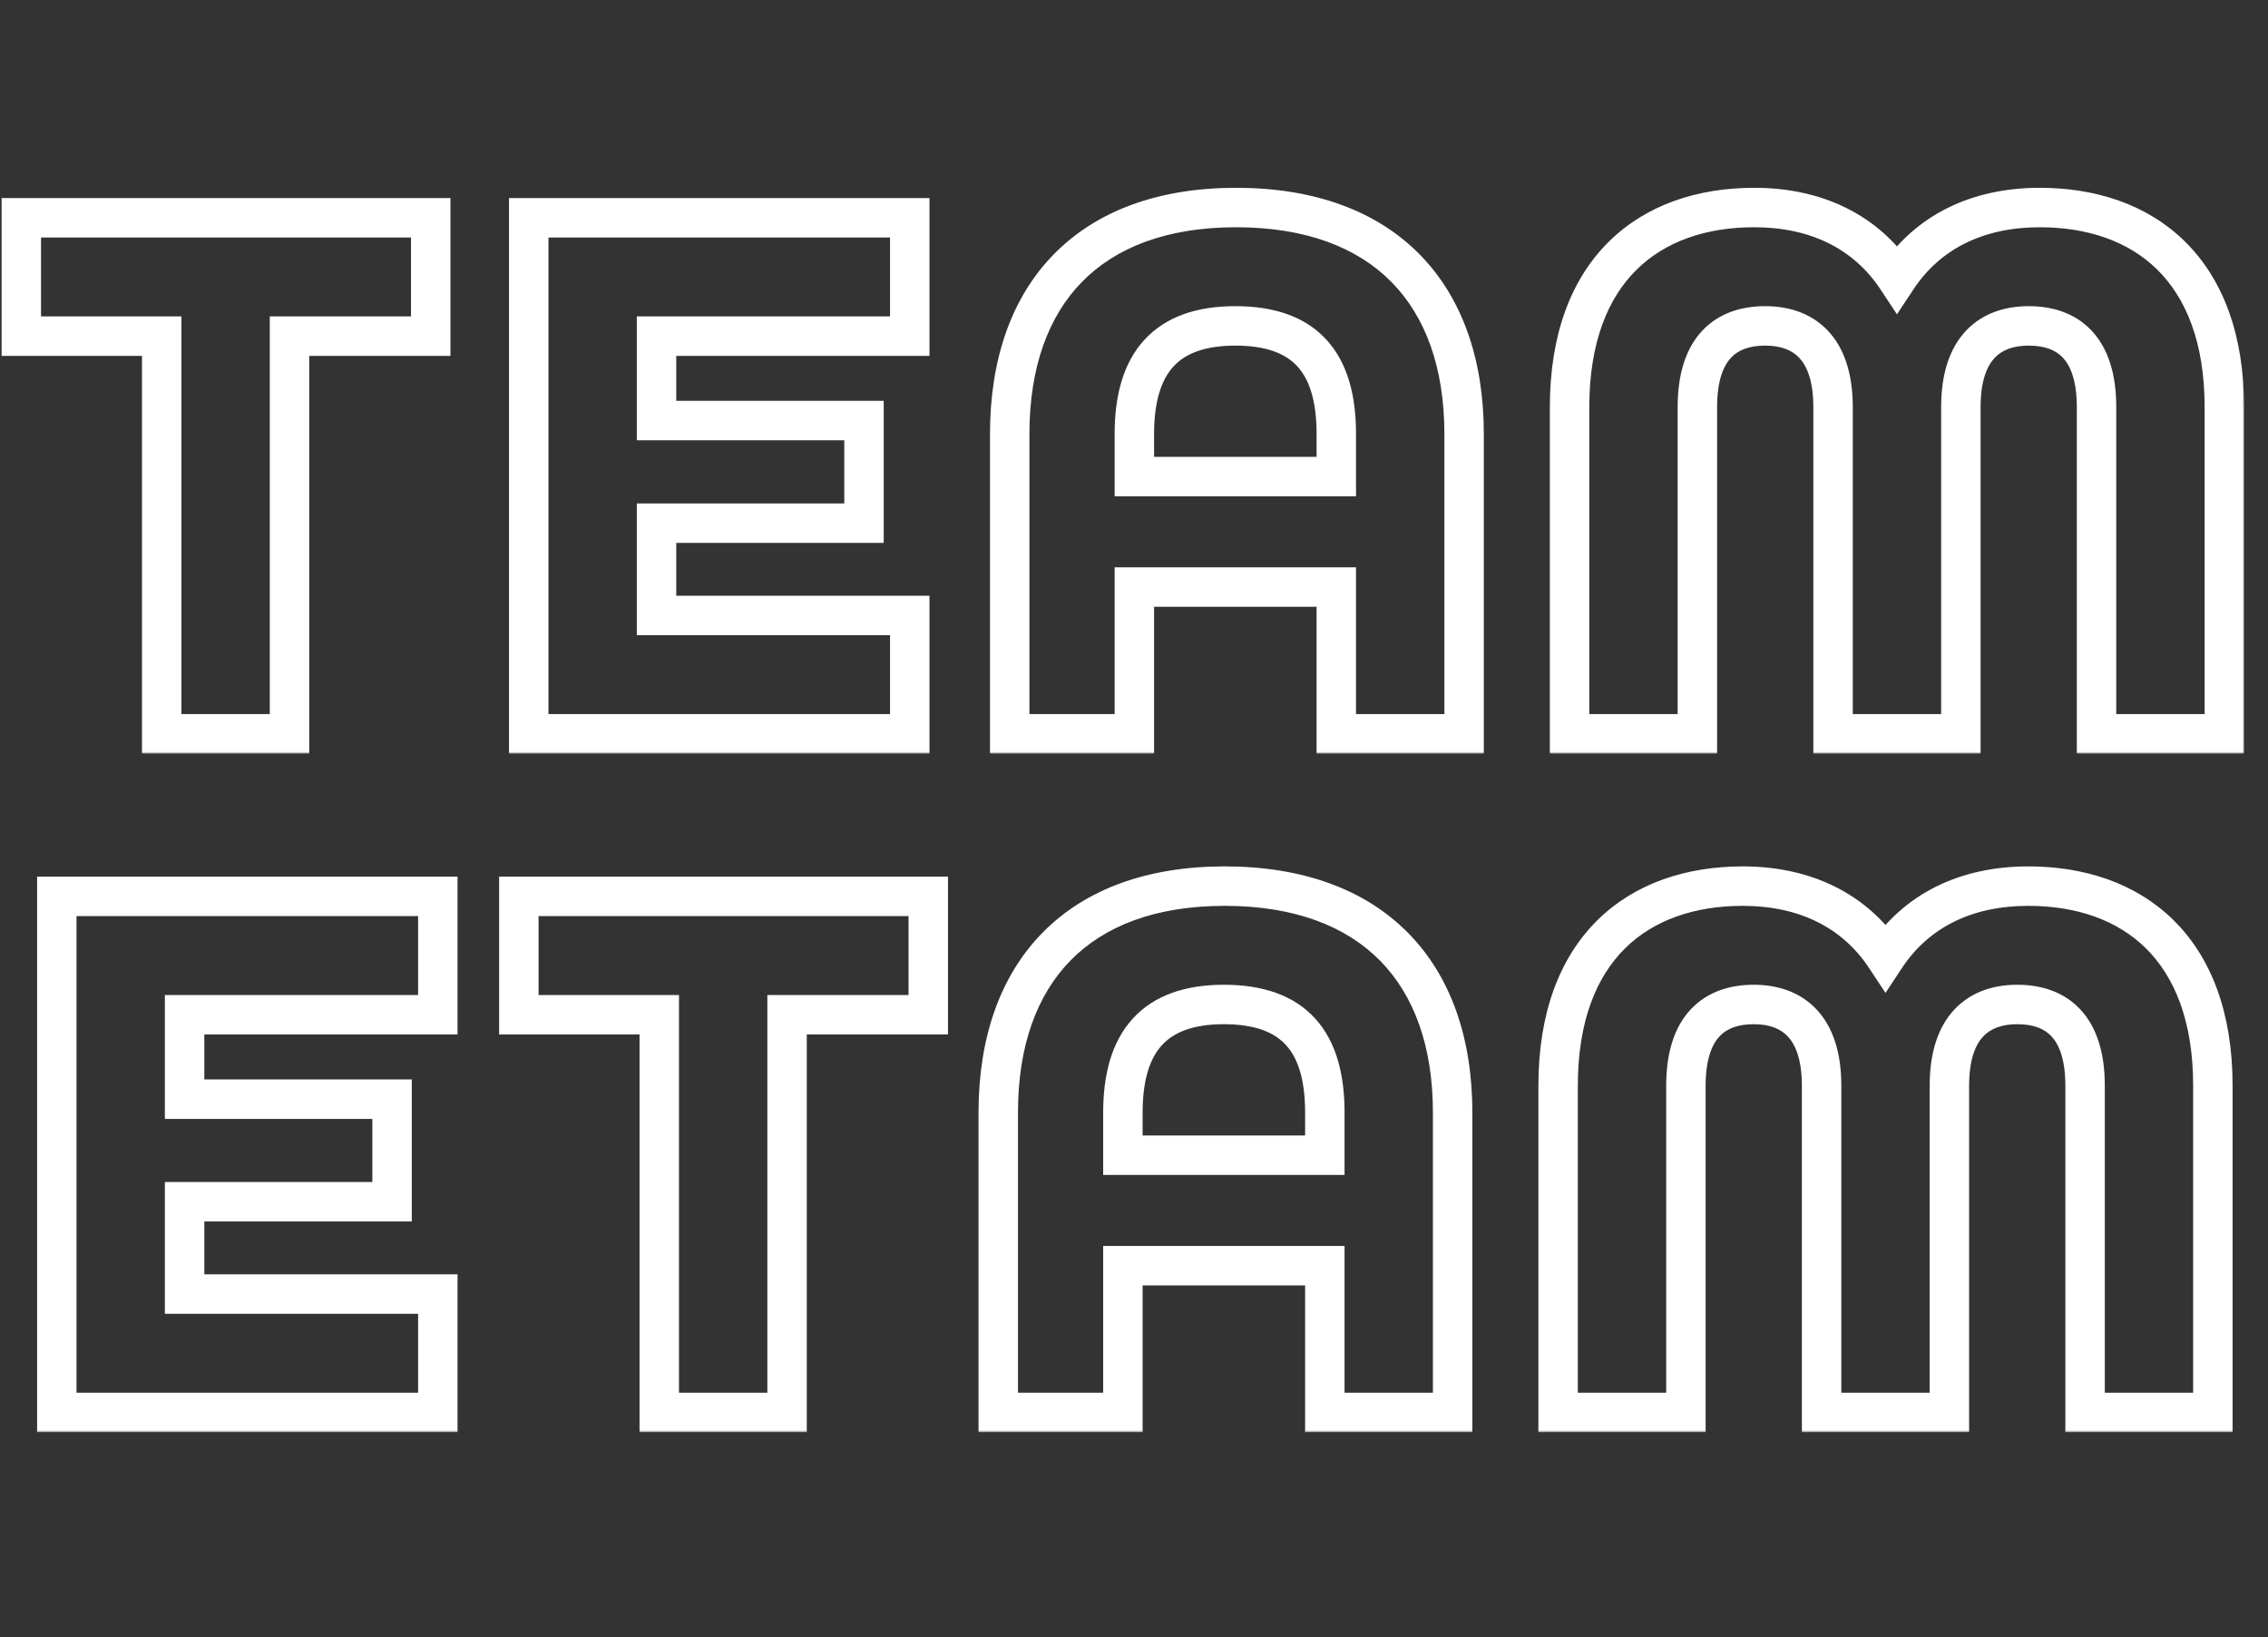 <svg width="575" height="415" viewBox="0 0 575 415" fill="none" xmlns="http://www.w3.org/2000/svg">
<rect x="0" y="0" width="575" height="415" fill="#333333" stroke="none"/>
<mask id="path-1-outside-1_1235_306" maskUnits="userSpaceOnUse" x="0" y="47" width="569" height="144" fill="black">
<rect fill="white" y="47" width="569" height="144"/>
<path d="M41 186V85.2H5.4V55.2H109.2V85.2H73.4V186H41ZM134.048 186V55.2H230.648V85.2H166.448V106.6H219.048V132.6H166.448V156H230.648V186H134.048ZM255.989 186V110C255.989 74.4 276.189 52.6 313.389 52.6C350.789 52.6 371.189 74.4 371.189 110V186H338.789V148.8H287.589V186H255.989ZM287.589 120.8H338.789V110C338.789 92 330.989 82.6 313.189 82.6C295.589 82.6 287.589 92 287.589 110V120.8ZM397.931 186V103.2C397.931 68.2 418.331 52.6 444.731 52.6C460.531 52.6 473.131 58.8 480.931 70.6C488.731 58.8 501.331 52.6 517.131 52.6C543.531 52.6 563.931 68.2 563.931 103.2V186H531.531V103.2C531.531 88 524.131 82.6 514.331 82.6C504.731 82.6 497.131 88 497.131 103.2V186H464.731V103.2C464.731 88 457.131 82.6 447.531 82.6C437.731 82.6 430.331 88 430.331 103.2V186H397.931Z"/>
</mask>
<path d="M41 186H36V191H41V186ZM41 85.2H46V80.2H41V85.2ZM5.4 85.2H0.4V90.2H5.4V85.2ZM5.4 55.2V50.2H0.4V55.2H5.4ZM109.2 55.2H114.2V50.2H109.2V55.2ZM109.2 85.2V90.2H114.2V85.2H109.2ZM73.4 85.2V80.2H68.4V85.2H73.4ZM73.4 186V191H78.4V186H73.4ZM46 186V85.2H36V186H46ZM41 80.2H5.4V90.2H41V80.2ZM10.4 85.2V55.2H0.4V85.2H10.4ZM5.4 60.2H109.2V50.2H5.4V60.2ZM104.2 55.2V85.2H114.2V55.2H104.2ZM109.2 80.2H73.4V90.2H109.2V80.2ZM68.4 85.2V186H78.4V85.2H68.4ZM73.4 181H41V191H73.4V181ZM134.048 186H129.048V191H134.048V186ZM134.048 55.2V50.2H129.048V55.2H134.048ZM230.648 55.2H235.648V50.2H230.648V55.2ZM230.648 85.2V90.2H235.648V85.2H230.648ZM166.448 85.2V80.2H161.448V85.2H166.448ZM166.448 106.6H161.448V111.6H166.448V106.6ZM219.048 106.6H224.048V101.6H219.048V106.6ZM219.048 132.6V137.6H224.048V132.6H219.048ZM166.448 132.6V127.6H161.448V132.6H166.448ZM166.448 156H161.448V161H166.448V156ZM230.648 156H235.648V151H230.648V156ZM230.648 186V191H235.648V186H230.648ZM139.048 186V55.2H129.048V186H139.048ZM134.048 60.2H230.648V50.2H134.048V60.2ZM225.648 55.2V85.2H235.648V55.2H225.648ZM230.648 80.2H166.448V90.2H230.648V80.2ZM161.448 85.2V106.6H171.448V85.2H161.448ZM166.448 111.6H219.048V101.6H166.448V111.6ZM214.048 106.6V132.6H224.048V106.6H214.048ZM219.048 127.6H166.448V137.6H219.048V127.6ZM161.448 132.6V156H171.448V132.6H161.448ZM166.448 161H230.648V151H166.448V161ZM225.648 156V186H235.648V156H225.648ZM230.648 181H134.048V191H230.648V181ZM255.989 186H250.989V191H255.989V186ZM371.189 186V191H376.189V186H371.189ZM338.789 186H333.789V191H338.789V186ZM338.789 148.8H343.789V143.8H338.789V148.8ZM287.589 148.8V143.8H282.589V148.8H287.589ZM287.589 186V191H292.589V186H287.589ZM287.589 120.8H282.589V125.8H287.589V120.8ZM338.789 120.8V125.8H343.789V120.8H338.789ZM260.989 186V110H250.989V186H260.989ZM260.989 110C260.989 93.127 265.763 80.174 274.31 71.449C282.842 62.742 295.767 57.6 313.389 57.6V47.6C293.811 47.6 278.037 53.358 267.168 64.451C256.316 75.526 250.989 91.273 250.989 110H260.989ZM313.389 57.6C331.119 57.6 344.151 62.747 352.756 71.463C361.373 80.19 366.189 93.14 366.189 110H376.189C376.189 91.26 370.805 75.51 359.872 64.437C348.928 53.353 333.059 47.6 313.389 47.6V57.6ZM366.189 110V186H376.189V110H366.189ZM371.189 181H338.789V191H371.189V181ZM343.789 186V148.8H333.789V186H343.789ZM338.789 143.8H287.589V153.8H338.789V143.8ZM282.589 148.8V186H292.589V148.8H282.589ZM287.589 181H255.989V191H287.589V181ZM287.589 125.8H338.789V115.8H287.589V125.8ZM343.789 120.8V110H333.789V120.8H343.789ZM343.789 110C343.789 100.396 341.724 92.093 336.366 86.19C330.921 80.189 322.933 77.6 313.189 77.6V87.6C321.245 87.6 326.058 89.711 328.962 92.91C331.954 96.207 333.789 101.604 333.789 110H343.789ZM313.189 77.6C303.529 77.6 295.558 80.197 290.097 86.179C284.717 92.071 282.589 100.367 282.589 110H292.589C292.589 101.633 294.461 96.229 297.481 92.921C300.42 89.703 305.249 87.6 313.189 87.6V77.6ZM282.589 110V120.8H292.589V110H282.589ZM397.931 186H392.931V191H397.931V186ZM480.931 70.6L476.76 73.357L480.931 79.667L485.102 73.357L480.931 70.6ZM563.931 186V191H568.931V186H563.931ZM531.531 186H526.531V191H531.531V186ZM497.131 186V191H502.131V186H497.131ZM464.731 186H459.731V191H464.731V186ZM430.331 186V191H435.331V186H430.331ZM402.931 186V103.2H392.931V186H402.931ZM402.931 103.2C402.931 86.679 407.723 75.446 414.94 68.337C422.183 61.202 432.496 57.6 444.731 57.6V47.6C430.567 47.6 417.48 51.798 407.922 61.213C398.339 70.654 392.931 84.721 392.931 103.2H402.931ZM444.731 57.6C459.11 57.6 470.019 63.16 476.76 73.357L485.102 67.843C476.243 54.441 461.953 47.6 444.731 47.6V57.6ZM485.102 73.357C491.843 63.16 502.753 57.6 517.131 57.6V47.6C499.91 47.6 485.619 54.441 476.76 67.843L485.102 73.357ZM517.131 57.6C529.367 57.6 539.68 61.202 546.922 68.337C554.139 75.446 558.931 86.679 558.931 103.2H568.931C568.931 84.721 563.523 70.654 553.94 61.213C544.383 51.798 531.296 47.6 517.131 47.6V57.6ZM558.931 103.2V186H568.931V103.2H558.931ZM563.931 181H531.531V191H563.931V181ZM536.531 186V103.2H526.531V186H536.531ZM536.531 103.2C536.531 94.858 534.502 88.27 530.238 83.764C525.933 79.213 520.124 77.6 514.331 77.6V87.6C518.338 87.6 521.13 88.687 522.974 90.636C524.861 92.63 526.531 96.342 526.531 103.2H536.531ZM514.331 77.6C508.616 77.6 502.829 79.224 498.513 83.749C494.228 88.241 492.131 94.824 492.131 103.2H502.131C502.131 96.376 503.834 92.659 505.749 90.651C507.633 88.676 510.446 87.6 514.331 87.6V77.6ZM492.131 103.2V186H502.131V103.2H492.131ZM497.131 181H464.731V191H497.131V181ZM469.731 186V103.2H459.731V186H469.731ZM469.731 103.2C469.731 94.824 467.634 88.241 463.349 83.749C459.033 79.224 453.246 77.6 447.531 77.6V87.6C451.416 87.6 454.229 88.676 456.113 90.651C458.028 92.659 459.731 96.376 459.731 103.2H469.731ZM447.531 77.6C441.738 77.6 435.93 79.213 431.624 83.764C427.361 88.27 425.331 94.858 425.331 103.2H435.331C435.331 96.342 437.002 92.63 438.888 90.636C440.733 88.687 443.524 87.6 447.531 87.6V77.6ZM425.331 103.2V186H435.331V103.2H425.331ZM430.331 181H397.931V191H430.331V181Z" fill="white" mask="url(#path-1-outside-1_1235_306)"/>
<mask id="path-3-outside-2_1235_306" maskUnits="userSpaceOnUse" x="9" y="219" width="558" height="144" fill="black">
<rect fill="white" x="9" y="219" width="558" height="144"/>
<path d="M14.4 358V227.2H111V257.2H46.8V278.6H99.4V304.6H46.8V328H111V358H14.4ZM167.141 358V257.2H131.541V227.2H235.341V257.2H199.541V358H167.141ZM253.083 358V282C253.083 246.4 273.283 224.6 310.483 224.6C347.883 224.6 368.283 246.4 368.283 282V358H335.883V320.8H284.683V358H253.083ZM284.683 292.8H335.883V282C335.883 264 328.083 254.6 310.283 254.6C292.683 254.6 284.683 264 284.683 282V292.8ZM395.025 358V275.2C395.025 240.2 415.425 224.6 441.825 224.6C457.625 224.6 470.225 230.8 478.025 242.6C485.825 230.8 498.425 224.6 514.225 224.6C540.625 224.6 561.025 240.2 561.025 275.2V358H528.625V275.2C528.625 260 521.225 254.6 511.425 254.6C501.825 254.6 494.225 260 494.225 275.2V358H461.825V275.2C461.825 260 454.225 254.6 444.625 254.6C434.825 254.6 427.425 260 427.425 275.2V358H395.025Z"/>
</mask>
<path d="M14.4 358H9.4V363H14.4V358ZM14.4 227.2V222.2H9.4V227.2H14.4ZM111 227.2H116V222.2H111V227.2ZM111 257.2V262.2H116V257.2H111ZM46.8 257.2V252.2H41.8V257.2H46.8ZM46.8 278.6H41.8V283.6H46.8V278.6ZM99.4 278.6H104.4V273.6H99.4V278.6ZM99.4 304.6V309.6H104.4V304.6H99.4ZM46.8 304.6V299.6H41.8V304.6H46.8ZM46.8 328H41.8V333H46.8V328ZM111 328H116V323H111V328ZM111 358V363H116V358H111ZM19.4 358V227.2H9.4V358H19.4ZM14.4 232.2H111V222.2H14.4V232.2ZM106 227.2V257.2H116V227.2H106ZM111 252.2H46.8V262.2H111V252.2ZM41.8 257.2V278.6H51.8V257.2H41.8ZM46.8 283.6H99.4V273.6H46.8V283.6ZM94.4 278.6V304.6H104.4V278.6H94.4ZM99.4 299.6H46.8V309.6H99.4V299.6ZM41.8 304.6V328H51.8V304.6H41.8ZM46.8 333H111V323H46.8V333ZM106 328V358H116V328H106ZM111 353H14.4V363H111V353ZM167.141 358H162.141V363H167.141V358ZM167.141 257.2H172.141V252.2H167.141V257.2ZM131.541 257.2H126.541V262.2H131.541V257.2ZM131.541 227.2V222.2H126.541V227.2H131.541ZM235.341 227.2H240.341V222.2H235.341V227.2ZM235.341 257.2V262.2H240.341V257.2H235.341ZM199.541 257.2V252.2H194.541V257.2H199.541ZM199.541 358V363H204.541V358H199.541ZM172.141 358V257.2H162.141V358H172.141ZM167.141 252.2H131.541V262.2H167.141V252.2ZM136.541 257.2V227.2H126.541V257.2H136.541ZM131.541 232.2H235.341V222.2H131.541V232.2ZM230.341 227.2V257.2H240.341V227.2H230.341ZM235.341 252.2H199.541V262.2H235.341V252.2ZM194.541 257.2V358H204.541V257.2H194.541ZM199.541 353H167.141V363H199.541V353ZM253.083 358H248.083V363H253.083V358ZM368.283 358V363H373.283V358H368.283ZM335.883 358H330.883V363H335.883V358ZM335.883 320.8H340.883V315.8H335.883V320.8ZM284.683 320.8V315.8H279.683V320.8H284.683ZM284.683 358V363H289.683V358H284.683ZM284.683 292.8H279.683V297.8H284.683V292.8ZM335.883 292.8V297.8H340.883V292.8H335.883ZM258.083 358V282H248.083V358H258.083ZM258.083 282C258.083 265.127 262.856 252.173 271.404 243.449C279.935 234.742 292.861 229.6 310.483 229.6V219.6C290.905 219.6 275.13 225.358 264.261 236.451C253.409 247.527 248.083 263.273 248.083 282H258.083ZM310.483 229.6C328.213 229.6 341.244 234.747 349.85 243.463C358.467 252.19 363.283 265.14 363.283 282H373.283C373.283 263.26 367.899 247.51 356.966 236.437C346.021 225.353 330.153 219.6 310.483 219.6V229.6ZM363.283 282V358H373.283V282H363.283ZM368.283 353H335.883V363H368.283V353ZM340.883 358V320.8H330.883V358H340.883ZM335.883 315.8H284.683V325.8H335.883V315.8ZM279.683 320.8V358H289.683V320.8H279.683ZM284.683 353H253.083V363H284.683V353ZM284.683 297.8H335.883V287.8H284.683V297.8ZM340.883 292.8V282H330.883V292.8H340.883ZM340.883 282C340.883 272.396 338.818 264.093 333.46 258.19C328.014 252.189 320.027 249.6 310.283 249.6V259.6C318.339 259.6 323.151 261.711 326.055 264.91C329.048 268.207 330.883 273.604 330.883 282H340.883ZM310.283 249.6C300.623 249.6 292.652 252.197 287.19 258.179C281.811 264.071 279.683 272.367 279.683 282H289.683C289.683 273.633 291.555 268.229 294.575 264.921C297.514 261.703 302.342 259.6 310.283 259.6V249.6ZM279.683 282V292.8H289.683V282H279.683ZM395.025 358H390.025V363H395.025V358ZM478.025 242.6L473.854 245.357L478.025 251.667L482.196 245.357L478.025 242.6ZM561.025 358V363H566.025V358H561.025ZM528.625 358H523.625V363H528.625V358ZM494.225 358V363H499.225V358H494.225ZM461.825 358H456.825V363H461.825V358ZM427.425 358V363H432.425V358H427.425ZM400.025 358V275.2H390.025V358H400.025ZM400.025 275.2C400.025 258.679 404.817 247.446 412.034 240.337C419.276 233.202 429.589 229.6 441.825 229.6V219.6C427.661 219.6 414.574 223.798 405.016 233.213C395.433 242.654 390.025 256.721 390.025 275.2H400.025ZM441.825 229.6C456.204 229.6 467.113 235.159 473.854 245.357L482.196 239.843C473.337 226.441 459.046 219.6 441.825 219.6V229.6ZM482.196 245.357C488.937 235.159 499.846 229.6 514.225 229.6V219.6C497.004 219.6 482.713 226.441 473.854 239.843L482.196 245.357ZM514.225 229.6C526.461 229.6 536.774 233.202 544.016 240.337C551.233 247.446 556.025 258.679 556.025 275.2H566.025C566.025 256.721 560.617 242.654 551.034 233.213C541.476 223.798 528.389 219.6 514.225 219.6V229.6ZM556.025 275.2V358H566.025V275.2H556.025ZM561.025 353H528.625V363H561.025V353ZM533.625 358V275.2H523.625V358H533.625ZM533.625 275.2C533.625 266.858 531.595 260.27 527.332 255.764C523.026 251.213 517.218 249.6 511.425 249.6V259.6C515.432 259.6 518.224 260.687 520.068 262.636C521.955 264.63 523.625 268.342 523.625 275.2H533.625ZM511.425 249.6C505.71 249.6 499.923 251.224 495.607 255.749C491.322 260.241 489.225 266.824 489.225 275.2H499.225C499.225 268.376 500.928 264.659 502.843 262.651C504.727 260.676 507.54 259.6 511.425 259.6V249.6ZM489.225 275.2V358H499.225V275.2H489.225ZM494.225 353H461.825V363H494.225V353ZM466.825 358V275.2H456.825V358H466.825ZM466.825 275.2C466.825 266.824 464.728 260.241 460.443 255.749C456.127 251.224 450.34 249.6 444.625 249.6V259.6C448.51 259.6 451.323 260.676 453.207 262.651C455.122 264.659 456.825 268.376 456.825 275.2H466.825ZM444.625 249.6C438.832 249.6 433.024 251.213 428.718 255.764C424.455 260.27 422.425 266.858 422.425 275.2H432.425C432.425 268.342 434.095 264.63 435.982 262.636C437.826 260.687 440.618 259.6 444.625 259.6V249.6ZM422.425 275.2V358H432.425V275.2H422.425ZM427.425 353H395.025V363H427.425V353Z" fill="white" mask="url(#path-3-outside-2_1235_306)"/>
</svg>
